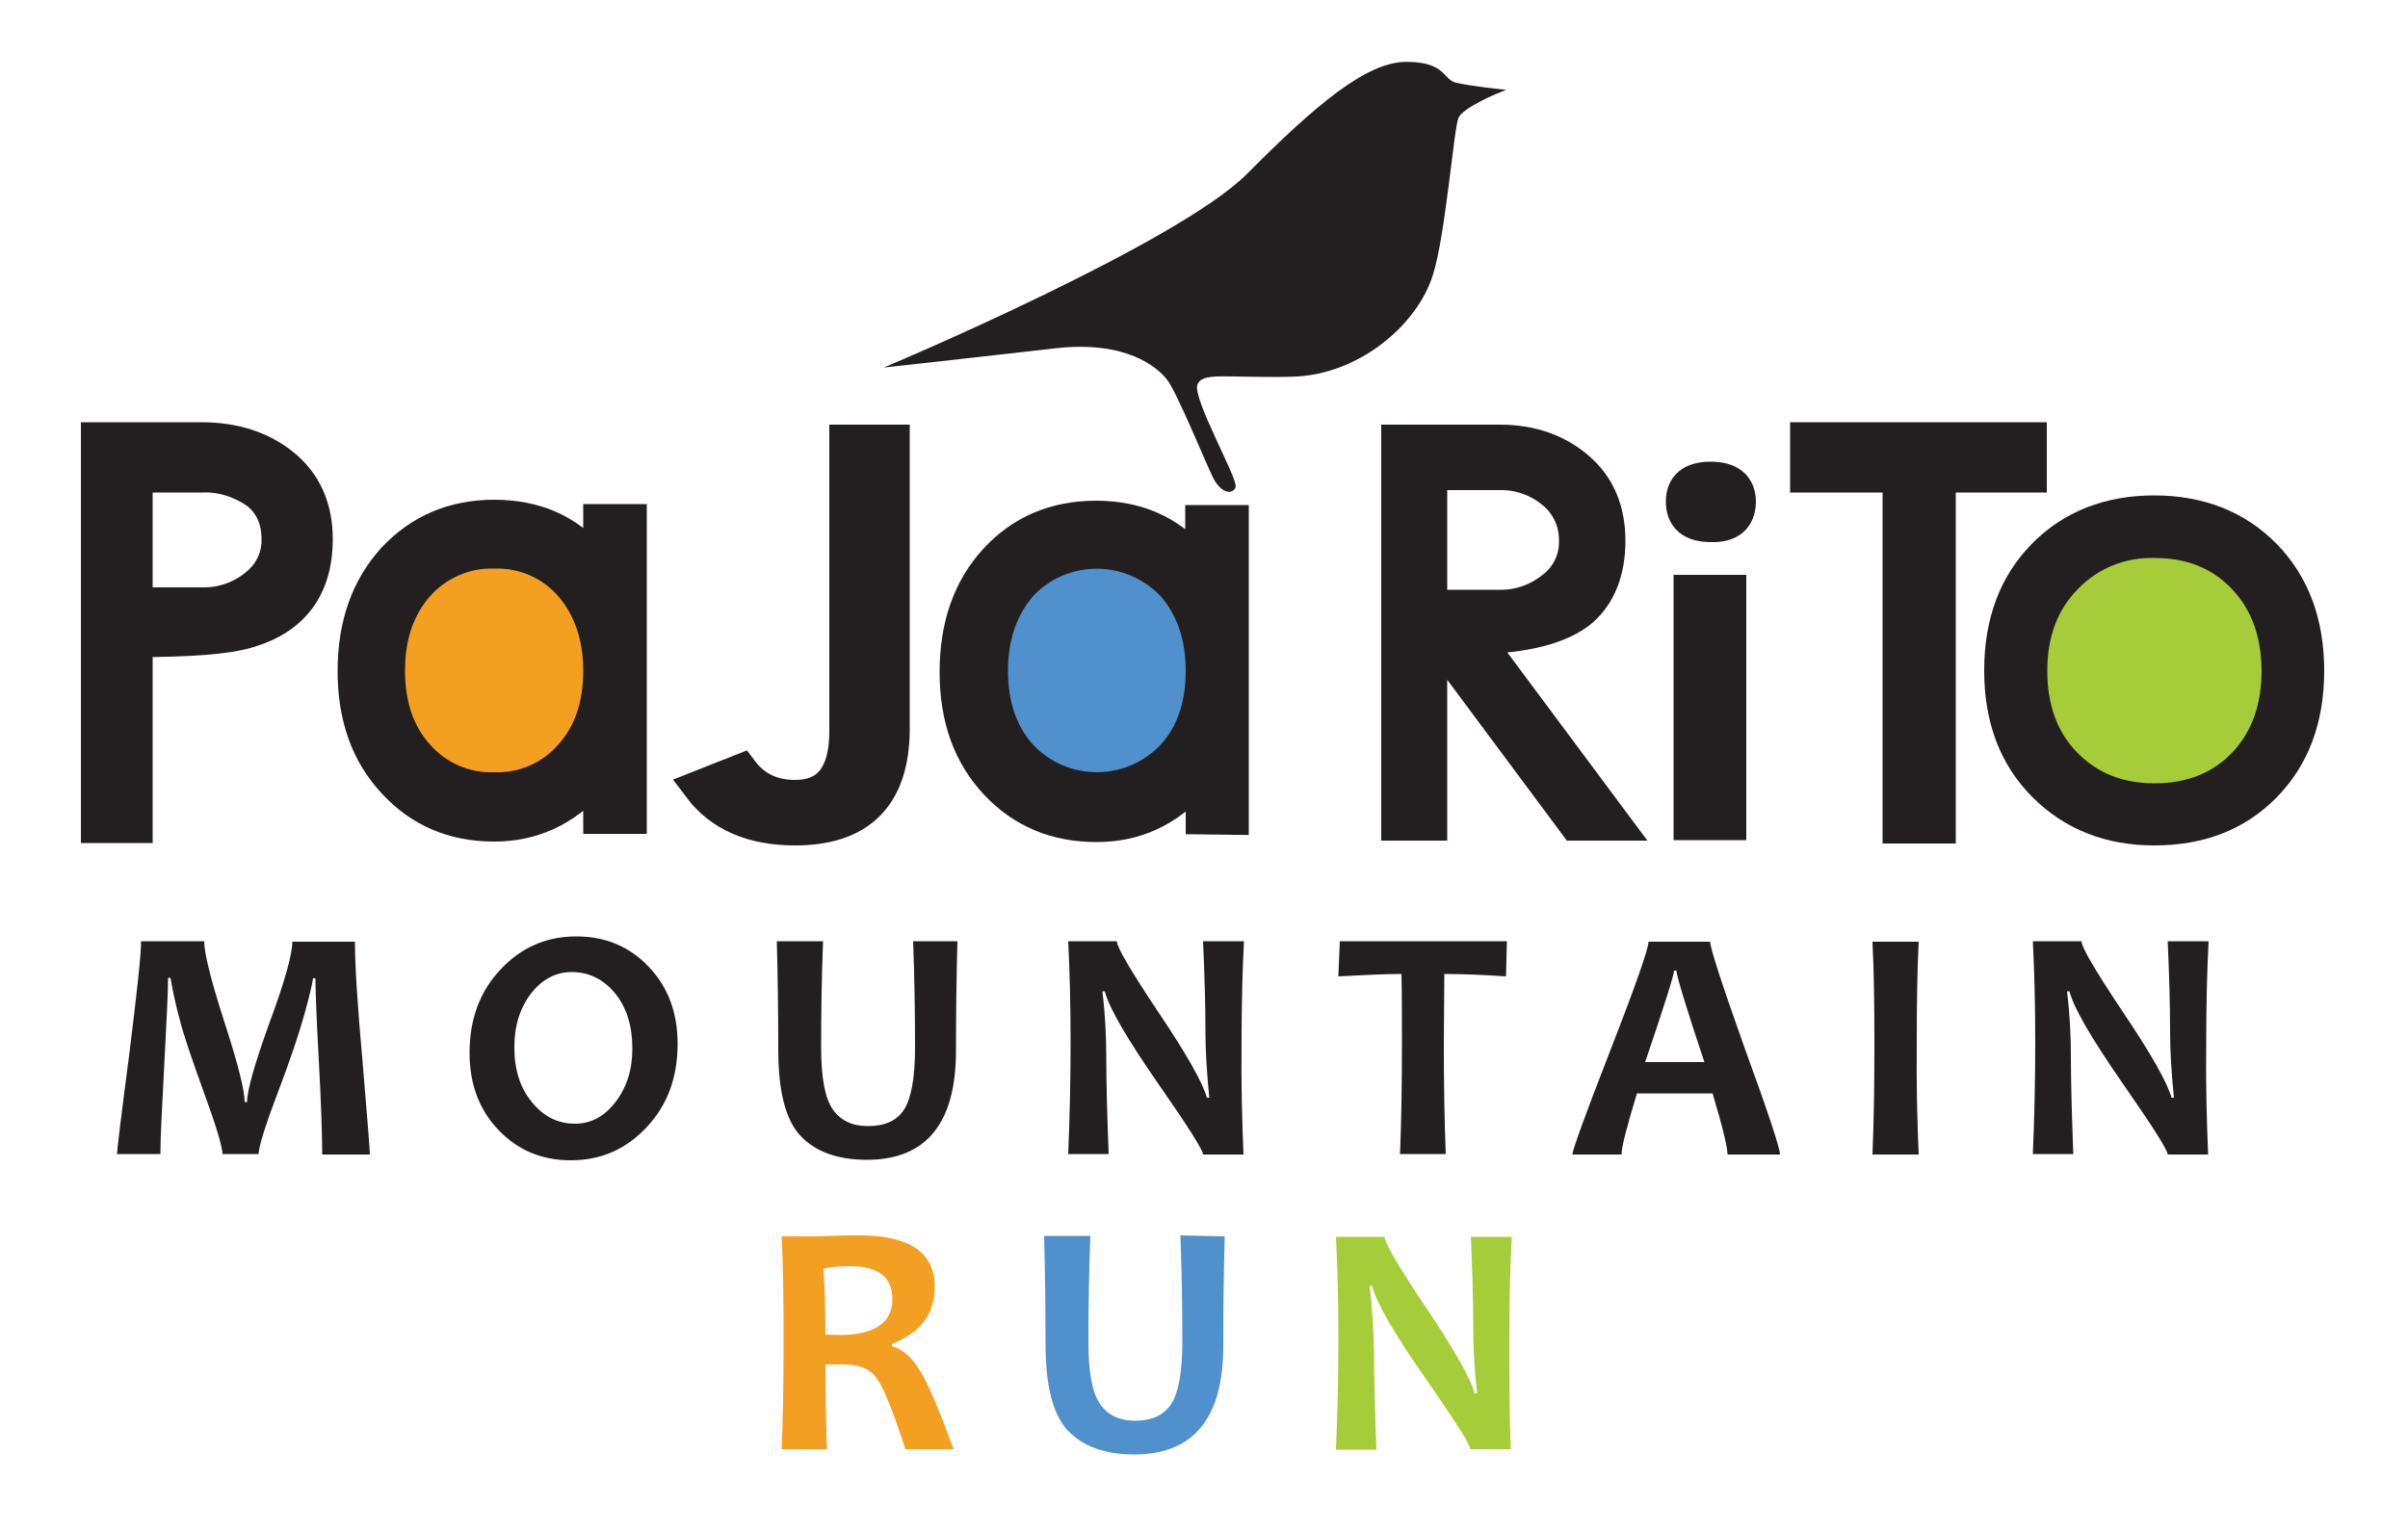 <?xml version="1.0" encoding="utf-8"?>
<!-- Generator: Adobe Illustrator 20.1.0, SVG Export Plug-In . SVG Version: 6.00 Build 0)  -->
<svg version="1.1" id="Layer_1" xmlns="http://www.w3.org/2000/svg" xmlns:xlink="http://www.w3.org/1999/xlink" x="0px" y="0px"
	 viewBox="0 0 500 318" style="enable-background:new 0 0 500 318;" xml:space="preserve">
<style type="text/css">
	.st0{fill:#231F20;stroke:#231F20;stroke-width:8;stroke-miterlimit:10;}
	.st1{fill:#231F20;stroke:#231F20;stroke-width:5;stroke-miterlimit:10;}
	.st2{fill:#F39F20;stroke:#231F20;stroke-width:5;stroke-miterlimit:10;}
	.st3{fill:#5090CD;stroke:#231F20;stroke-width:5;stroke-miterlimit:10;}
	.st4{fill:#231F20;stroke:#231F20;stroke-width:7;stroke-miterlimit:10;}
	.st5{fill:#A6CD39;}
	.st6{fill:#231F20;stroke:#231F20;stroke-width:0.5;stroke-miterlimit:10;}
	.st7{enable-background:new    ;}
	.st8{fill:#231F20;}
	.st9{fill:#F39F22;}
	.st10{fill:#5090CD;}
	.st11{fill:#A5CD39;}
</style>
<path class="st0" d="M51.4,130.6c-4.2,1.3-12.1,1.9-23.7,1.9v38.6h-6.9V91.7h21c6.7,0,12.3,1.8,16.7,5.4c4.4,3.6,6.6,8.6,6.6,14.9
	C65.1,121.6,60.6,127.9,51.4,130.6z M41.8,98.3H27.7V126h14.2c4.2,0.1,8.3-1.3,11.5-3.9c3.1-2.4,5-6.1,4.9-10.1
	c0-4.4-1.6-7.8-4.7-10.2C50.1,99.4,46,98.1,41.8,98.3L41.8,98.3z"/>
<path class="st1" d="M123.6,107.2v8.3c-5.3-6.2-12.3-9.2-21-9.2c-8.7,0-15.9,3.1-21.6,9.2c-5.6,6.2-8.4,14.1-8.4,23.9
	c0,9.7,2.8,17.6,8.5,23.7c5.6,6.1,12.8,9.2,21.5,9.2c8.2,0,15.2-3.2,21-9.7v8.1h8.2v-63.5H123.6z M117.7,156.4
	c-3.8,4.4-9.4,6.8-15.2,6.6c-5.8,0.2-11.3-2.2-15.2-6.6c-3.9-4.4-5.8-10-5.8-17c0-7,1.9-12.6,5.8-17.1c3.8-4.3,9.4-6.8,15.2-6.6
	c5.8-0.2,11.4,2.2,15.2,6.6c3.9,4.4,5.8,10.1,5.8,17.1S121.6,152,117.7,156.4z"/>
<path class="st2" d="M123.6,139.3c0,7-1.9,12.7-5.8,17c-3.8,4.4-9.4,6.8-15.2,6.6c-5.8,0.2-11.3-2.2-15.2-6.6
	c-3.9-4.4-5.8-10-5.8-17s1.9-12.6,5.8-17.1c3.8-4.3,9.4-6.8,15.2-6.6c5.8-0.2,11.4,2.2,15.2,6.6
	C121.6,126.6,123.6,132.3,123.6,139.3z"/>
<path class="st1" d="M248.7,170.8v-8.1c-5.7,6.5-12.7,9.7-21,9.7c-8.7,0-15.9-3-21.6-9.1c-5.7-6.1-8.5-14-8.5-23.7
	c0-9.8,2.8-17.8,8.4-23.9s12.8-9.2,21.6-9.2c8.7,0,15.7,3.1,21,9.2v-8.3h8.2v63.5L248.7,170.8z"/>
<path class="st3" d="M248.7,139.3c0,7-1.9,12.7-5.8,17c-7.8,8.4-21,8.8-29.3,1c-0.3-0.3-0.7-0.7-1-1c-3.9-4.4-5.8-10-5.8-17
	s2-12.6,5.8-17.1c7.8-8.4,21-8.8,29.4-0.9c0.3,0.3,0.6,0.6,0.9,0.9C246.7,126.6,248.7,132.3,248.7,139.3z"/>
<path class="st4" d="M165.1,172.1c-8.9,0-15.5-2.9-19.8-8.6l8.6-3.4c2.7,3.6,6.4,5.4,11.2,5.4c7,0,10.6-4.5,10.6-13.6V91.7h9.7v60.2
	C185.2,165.3,178.5,172.1,165.1,172.1z"/>
<path class="st4" d="M328.4,126.7c-4.3,3.6-11.7,5.5-22.1,5.7l28.8,38.7h-8l-28.7-38.6H297v38.6h-6.7V91.7h21.1
	c6.5,0,11.9,1.9,16.2,5.6s6.4,8.7,6.4,15C334,118.6,332.1,123.4,328.4,126.7z M311.3,98.3H297V126h14.3c4,0.1,8-1.3,11.1-3.8
	c3.1-2.3,4.9-6,4.8-9.8c0.1-3.9-1.6-7.7-4.7-10.2C319.4,99.6,315.4,98.2,311.3,98.3L311.3,98.3z"/>
<path class="st4" d="M355.3,109.1c-3.9,0-5.9-1.6-5.9-4.9c0-3.2,1.9-4.8,5.8-4.8c3.9,0,5.9,1.6,5.9,4.9
	C361,107.6,359.1,109.2,355.3,109.1z M351,171v-48.1h8.1V171H351z"/>
<path class="st0" d="M402.1,98.3v72.9h-7.2V98.3h-19.2v-6.6H421v6.6H402.1z"/>
<path class="st4" d="M447.3,172.1c-9.2,0-16.8-3-22.8-9s-9-13.9-9-23.8c0-10,3-17.9,8.9-23.9s13.6-9,22.9-9c9.3,0,17,3,22.9,9
	s8.9,14,8.9,23.9c0,10-3,17.9-8.9,23.9S456.7,172.1,447.3,172.1z"/>
<path class="st5" d="M469.6,139.2c0,7.1-2,12.8-6.1,17.1c-4.1,4.3-9.5,6.4-16.1,6.4c-6.6,0-11.9-2.1-16.1-6.4s-6.2-10-6.2-17
	s2.1-12.6,6.3-16.9c4.2-4.4,10-6.7,16-6.5c6.6,0,11.9,2.1,16,6.4S469.5,132.1,469.6,139.2z"/>
<path class="st6" d="M185.2,75.9c0,0,59.6-25.2,73.9-39.6s24.8-23.2,32.9-23.2s7.4,3.6,10.2,4.3s9.5,1.4,9.5,1.4s-8.1,3.2-9.1,5.6
	s-2.7,24.4-5.3,32.6c-3.1,10.1-15.1,20.7-29.1,21s-18.6-1.1-19.8,1.8s8.6,20,7.9,21.4s-2.8,0.7-4.2-2.1s-7.4-17.5-9.5-20.3
	s-8.8-8.4-23.5-6.7S185.2,75.9,185.2,75.9z"/>
<g class="st7">
	<path class="st8" d="M76.8,239.8h-9.9c0-3.8-0.2-10.3-0.7-19.5c-0.5-9.1-0.7-14.8-0.7-17.1h-0.5c-0.2,1.4-0.8,3.9-1.8,7.5
		s-2.8,9.1-5.5,16.2c-2.7,7.1-4,11.4-4,12.8h-7.5c0-1.4-1.3-5.8-3.9-12.9c-2.6-7.2-4.3-12.2-5-15.1c-0.8-2.9-1.4-5.7-1.9-8.6h-0.5
		c0,2.8-0.3,8.9-0.8,18.2c-0.5,9.3-0.8,15.4-0.8,18.4h-9c0-0.7,0.8-7.5,2.5-20.4c1.6-12.9,2.5-20.9,2.5-23.8h13.1
		c0,2.5,1.4,8.1,4.2,16.8c2.8,8.6,4.2,14.2,4.2,16.6h0.5c0-2.4,1.6-8,4.7-16.6c3.2-8.6,4.7-14.2,4.7-16.7h13c0,4.7,0.5,13,1.6,25.1
		C76.3,232.6,76.8,239,76.8,239.8z"/>
	<path class="st8" d="M140.7,216.8c0,7-2.1,12.7-6.4,17.3c-4.3,4.6-9.5,6.9-15.8,6.9c-6,0-11-2.1-15-6.3c-4-4.2-6-9.5-6-16
		c0-7,2.1-12.7,6.4-17.3c4.3-4.6,9.5-6.9,15.8-6.9c6,0,11,2.1,15,6.3C138.7,205,140.7,210.3,140.7,216.8z M131.3,217.8
		c0-4.7-1.2-8.6-3.6-11.5c-2.4-2.9-5.4-4.4-9-4.4c-3.3,0-6.1,1.5-8.4,4.4c-2.3,3-3.5,6.7-3.5,11.2c0,4.7,1.2,8.5,3.7,11.5
		s5.4,4.4,8.9,4.4c3.3,0,6.1-1.5,8.4-4.5S131.3,222.3,131.3,217.8z"/>
	<path class="st8" d="M198.8,195.5c-0.2,7.6-0.3,15.2-0.3,22.8c0,15-6.2,22.6-18.5,22.6c-6.1,0-10.7-1.7-13.8-5
		c-3.1-3.3-4.6-9.3-4.6-17.9c0-7.6-0.1-15.1-0.3-22.5h9.6c-0.3,7.7-0.4,15-0.4,22.1c0,6.2,0.8,10.5,2.4,12.8c1.6,2.3,4,3.5,7.3,3.5
		c3.5,0,6-1.1,7.5-3.4c1.5-2.3,2.3-6.6,2.3-12.9c0-6.9-0.1-14.3-0.4-22.1H198.8z"/>
	<path class="st8" d="M258.2,239.8h-8.4c0-0.9-3.1-5.8-9.3-14.7c-6.5-9.4-10.2-15.7-11.1-19.2h-0.5c0.6,5,0.8,9.4,0.8,13.4
		c0,5.6,0.2,12.4,0.5,20.4h-8.4c0.3-7,0.5-14.7,0.5-23.1c0-8.3-0.2-15.3-0.5-21.1h10.1c0,1.2,2.8,6,8.4,14.4
		c6,8.9,9.4,14.9,10.3,18.1h0.5c-0.5-5-0.8-9.6-0.8-13.6c0-6.1-0.2-12.4-0.5-18.9h8.5c-0.3,5.6-0.5,12.6-0.5,21.1
		C257.7,225.1,257.9,232.8,258.2,239.8z"/>
</g>
<g class="st7">
	<path class="st8" d="M312.9,195.5l-0.2,7.3c-4.5-0.3-8.8-0.5-12.8-0.5c0,4.3-0.1,9-0.1,14.3c0,8.2,0.1,15.9,0.4,23.1h-9.5
		c0.3-7.2,0.4-14.9,0.4-23.1c0-5.2,0-9.9-0.1-14.3c-3.2,0-7.6,0.2-13.1,0.5l0.3-7.3H312.9z"/>
</g>
<g class="st7">
	<path class="st8" d="M369.6,239.8h-10.9c0-1.5-1-5.7-3.1-12.7h-15.7c-2.1,6.9-3.2,11.1-3.2,12.7h-10.2c0-0.9,2.6-8.1,7.9-21.7
		s7.9-21.1,7.9-22.5h12.8c0,1.3,2.4,8.7,7.2,22.2C367.2,231.2,369.6,238.5,369.6,239.8z M353.9,220.6c-3.9-11.7-5.8-18-5.8-19h-0.5
		c0,0.9-2,7.2-6,19H353.9z"/>
	<path class="st8" d="M398.4,239.8h-9.6c0.3-7,0.4-14.7,0.4-23.1c0-8.3-0.1-15.3-0.4-21.1h9.6c-0.3,5.7-0.4,12.7-0.4,21.1
		C397.9,225.2,398.1,232.9,398.4,239.8z"/>
	<path class="st8" d="M458.5,239.8h-8.4c0-0.9-3.1-5.8-9.3-14.7c-6.5-9.4-10.2-15.7-11.1-19.2h-0.5c0.6,5,0.8,9.4,0.8,13.4
		c0,5.6,0.2,12.4,0.5,20.4h-8.4c0.3-7,0.5-14.7,0.5-23.1c0-8.3-0.2-15.3-0.5-21.1h10.1c0,1.2,2.8,6,8.4,14.4
		c6,8.9,9.4,14.9,10.3,18.1h0.5c-0.5-5-0.8-9.6-0.8-13.6c0-6.1-0.2-12.4-0.5-18.9h8.5c-0.3,5.6-0.5,12.6-0.5,21.1
		C458,225.1,458.2,232.8,458.5,239.8z"/>
</g>
<path class="st9" d="M198,301h-10c-2.6-8-4.6-12.9-6-14.8c-1.4-1.9-3.6-2.8-6.8-2.8c-1.3,0-2.6,0-3.8,0c0,5.8,0.1,11.7,0.3,17.6
	h-9.4c0.3-6.8,0.4-14.5,0.4-23.1c0-8.2-0.1-15.3-0.4-21.1h5.9c0.7,0,2.1,0,4.3-0.1c2.2-0.1,4.2-0.1,6-0.1c10.4,0,15.6,3.6,15.6,10.7
	c0,5.6-3,9.6-8.9,11.8v0.5c2.3,0.7,4.3,2.4,6,5.4C192.9,287.8,195.1,293.1,198,301z M185.3,269.8c0-4.5-2.9-6.8-8.7-6.8
	c-1.9,0-3.8,0.1-5.6,0.5c0.2,3.5,0.4,8.1,0.4,13.7c1.2,0,2.3,0.1,3.2,0.1C181.7,277.2,185.3,274.7,185.3,269.8L185.3,269.8z"/>
<path class="st10" d="M254.3,256.8c-0.2,7.6-0.3,15.2-0.3,22.8c0,15-6.2,22.5-18.5,22.5c-6.1,0-10.7-1.7-13.8-5
	c-3.1-3.3-4.6-9.3-4.6-17.9c0-7.6-0.1-15.1-0.3-22.5h9.6c-0.3,7.7-0.4,15-0.4,22.1c0,6.2,0.8,10.5,2.4,12.8c1.6,2.3,4,3.5,7.3,3.5
	c3.5,0,6-1.2,7.5-3.5c1.5-2.3,2.3-6.6,2.3-12.9c0-6.9-0.1-14.3-0.4-22.1L254.3,256.8z"/>
<path class="st11" d="M313.7,301h-8.4c0-0.9-3.1-5.8-9.3-14.7c-6.5-9.3-10.2-15.7-11.1-19.2h-0.5c0.5,4.5,0.8,9,0.9,13.5
	c0,5.6,0.2,12.4,0.5,20.5h-8.4c0.3-7,0.5-14.7,0.5-23.1c0-8.3-0.2-15.3-0.5-21.1h10.1c0,1.2,2.8,6,8.4,14.4
	c6,8.9,9.4,14.9,10.3,18.1h0.5c-0.5-4.5-0.8-9-0.8-13.6c0-6.1-0.2-12.4-0.5-18.9h8.5c-0.3,5.6-0.5,12.6-0.5,21.1
	S313.4,294,313.7,301z"/>
</svg>
